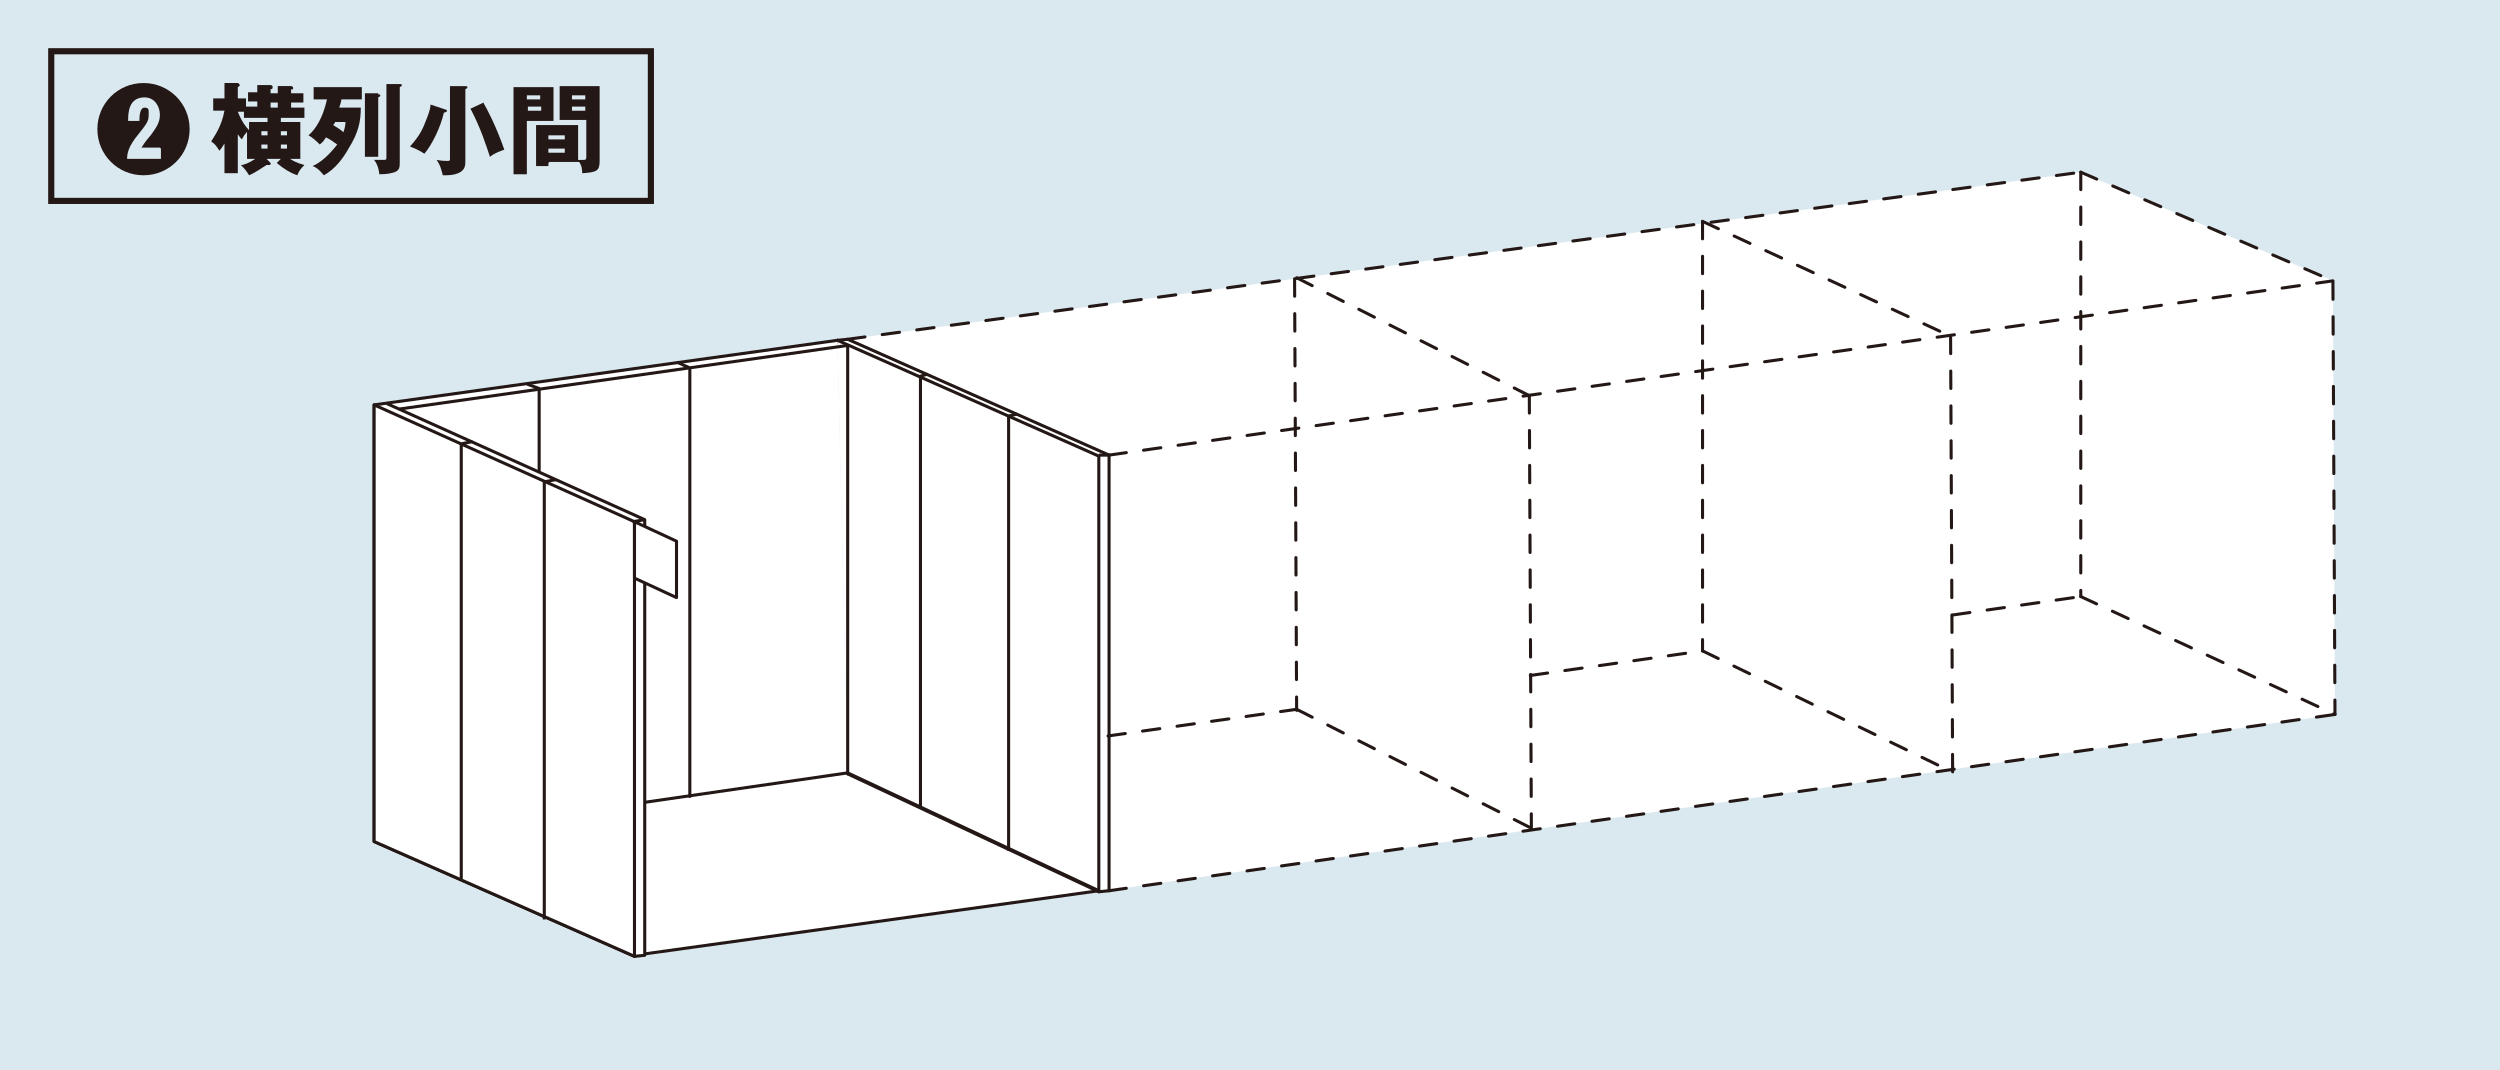 <?xml version="1.0" encoding="UTF-8"?>
<svg id="_レイヤー_1" data-name="レイヤー 1" xmlns="http://www.w3.org/2000/svg" version="1.1" viewBox="0 0 243.9 104.4">
  <defs>
    <style>
      .cls-1 {
        stroke-dasharray: 0 0 1.7 1.7;
      }

      .cls-1, .cls-2, .cls-3 {
        stroke-linecap: round;
        stroke-linejoin: round;
      }

      .cls-1, .cls-2, .cls-3, .cls-4 {
        stroke-width: .3px;
      }

      .cls-1, .cls-2, .cls-3, .cls-4, .cls-5 {
        stroke: #231815;
      }

      .cls-1, .cls-2, .cls-4, .cls-5 {
        fill: none;
      }

      .cls-6 {
        fill: #dae8ef;
      }

      .cls-6, .cls-7, .cls-8 {
        stroke-width: 0px;
      }

      .cls-7 {
        fill: #231815;
      }

      .cls-3, .cls-8 {
        fill: #fff;
      }

      .cls-5 {
        stroke-miterlimit: 10;
        stroke-width: .6px;
      }
    </style>
  </defs>
  <rect class="cls-6" width="243.9" height="104.4"/>
  <rect class="cls-5" x="5" y="5" width="58.5" height="14.6"/>
  <g>
    <path class="cls-7" d="M18.5,12.6c0,2.5-2,4.5-4.5,4.5s-4.5-2-4.5-4.5,2-4.5,4.5-4.5,4.5,2,4.5,4.5ZM15.6,14.4h-1.8c.2-.3.3-.5.9-1.2.5-.7.9-1.2.9-2s-.5-1.7-1.5-1.7c-1.6,0-1.6,1.6-1.6,2.3h1.1c0-.3,0-1.3.5-1.3s.4.3.4.8-.2.8-1,1.8c-1,1.2-1.1,1.9-1.1,2.4h3.3v-1Z"/>
    <path class="cls-7" d="M24.3,12.7c-.4.3-.6.7-.7.9-.1-.1-.2-.2-.4-.5v3.8h-1.3v-2.9c-.2.3-.3.5-.5.7-.3-.5-.5-.7-.8-.9.3-.5,1-1.4,1.3-3h-1.1v-1.2h1.1v-1.5h1.3c.1,0,.2.2.2.2s0,.1-.2.2v1.1h.8v.8h1.1v-.5h-.9v-.9h.9v-.7h1.3c0,0,.2,0,.2.2s-.1.2-.2.2v.4h.7v-.7h1.3c0,0,.2,0,.2.2s-.1.1-.2.1v.4h1.2v.9h-1.2v.5h1.3v1h-2.3v.4h1.9v3.6h-1c.6.4,1.1.5,1.4.6-.3.3-.5.5-.7,1-.6-.2-1.3-.6-2-1.2l.4-.4h-1.4l.4.4s0,0,0,.1c0,.1,0,.1-.4.1-.5.3-1,.7-1.7,1-.3-.5-.5-.7-.8-1,.3,0,.8-.2,1.4-.6h-.8v-2.7ZM24.3,11.9h1.8v-.4h-2.3v-.6h-.6c.4,1,.8,1.5,1.1,1.8v-.8ZM25.5,13.2h.6v-.4h-.6v.4ZM26.1,14.5v-.4h-.6v.4h.6ZM27.1,10.5v-.5h-.7v.5h.7ZM27.4,12.8v.4h.6v-.4h-.6ZM28,14.1h-.6v.4h.6v-.4Z"/>
    <path class="cls-7" d="M30.6,9.7v-1.2h4.7v1.2h-2c0,.3-.2.7-.2.8h2.1c0,1.3-.2,2.4-1.2,4-.5.9-1.3,2-2.4,2.6-.5-.6-.8-.8-1.1-.9.9-.4,1.7-1.2,2.4-2.1-.4-.3-.7-.5-1.1-.7-.3.5-.5.6-.6.7-.3-.3-.6-.6-1.1-.9.7-.6,1.4-1.7,1.8-3.5h-1.3ZM32.7,11.8c0,.1,0,.2-.2.4.3.2.7.4,1,.7.2-.5.2-.9.2-1h-1.1ZM36.9,9.2c0,0,.2,0,.2.1s0,.1-.2.2v5.8h-1.3v-6.2h1.3ZM39,8.2c.1,0,.2,0,.2.1s0,.1-.2.2v7.3c0,.5,0,.8-.5,1-.4.1-.6.2-1.5.2,0-.2-.1-.9-.5-1.4.2,0,.4,0,.8,0s.4,0,.4-.3v-7.1h1.3Z"/>
    <path class="cls-7" d="M43.5,10.7c0,0,.1,0,.1.1s0,.1-.3.2c-.3,1.4-1.2,3.2-1.9,4-.4-.3-1.1-.6-1.4-.7.6-.7,1.1-1.3,1.5-2.4.2-.5.5-1.2.5-1.7l1.5.5ZM45.4,8.4c0,0,.2,0,.2.1s0,.1-.2.2v7c0,.4,0,.9-.7,1.2-.5.2-.9.2-1.5.2-.2-.7-.2-.9-.6-1.5.5.1.9.1,1,.1.3,0,.3,0,.3-.3v-7h1.5ZM47.2,10.1c.3.5,1.2,2.2,2,4.5-.5.2-.9.3-1.4.7-.4-1.2-.9-2.8-1.9-4.7l1.3-.6Z"/>
    <path class="cls-7" d="M54,8.5v3.3h-2.6v5.2h-1.3v-8.5h3.9ZM52.7,9.7v-.4h-1.3v.4h1.3ZM51.5,10.4v.4h1.3v-.4h-1.3ZM53.5,15.9v.3h-1.2v-4h4.1v3.4c.3,0,.4,0,.5,0,.2,0,.3,0,.3-.3v-3.6h-2.6v-3.3h3.9v7.3c0,1-.3,1.1-1.7,1.2,0-.2,0-.7-.3-1.1h-2.9ZM55.1,13.6v-.4h-1.6v.4h1.6ZM53.5,14.5v.4h1.6v-.4h-1.6ZM57.1,9.7v-.4h-1.3v.4h1.3ZM55.8,10.4v.4h1.3v-.4h-1.3Z"/>
  </g>
  <polygon class="cls-8" points="82.7 33.1 203 16.8 227.6 27.4 227.8 69.7 107.2 87 82.7 75.5 82.7 33.1"/>
  <polygon class="cls-8" points="82.7 75.5 36.5 82.1 61.9 93.3 107.2 87 82.7 75.5"/>
  <g>
    <polygon class="cls-8" points="108.2 44.4 108.2 86.9 107.2 87 81.7 33.2 82.7 33.1 108.2 44.4"/>
    <polygon class="cls-2" points="108.2 44.4 108.2 86.9 107.2 87 81.7 33.2 82.7 33.1 108.2 44.4"/>
    <polyline class="cls-8" points="81.7 33.2 107.2 44.5 107.2 87 82.7 75.5"/>
    <polyline class="cls-2" points="81.7 33.2 107.2 44.5 107.2 87 82.7 75.5"/>
    <polyline class="cls-4" points="89.8 78.9 89.8 36.7 90.5 36.5"/>
    <polyline class="cls-8" points="81.7 33.2 36.5 39.5 36.5 82.1 82.7 75.5"/>
    <path class="cls-2" d="M61.9,93.3l-25.4-11.2,46.2-6.7,24.5,11.5-45.3,6.3ZM81.7,33.2l-45.2,6.3v42.6l46.2-6.7"/>
    <path class="cls-2" d="M82.7,75.5v-41.8s-43.7,6.2-43.7,6.2M52.6,79.8v-41.9l-1.1-.4M67.3,77.7v-41.8l-1.1-.5"/>
    <polygon class="cls-8" points="61.9 93.3 62.9 93.2 62.9 50.7 37.7 39.3 61.9 93.3"/>
    <polyline class="cls-2" points="61.9 93.3 62.9 93.2 62.9 50.7 37.8 39.4"/>
    <polygon class="cls-8" points="36.5 82.1 61.9 93.3 61.9 50.9 36.5 39.5 36.5 82.1"/>
    <path class="cls-2" d="M45,85.8v-42.5l1-.2M36.5,39.5v42.6l25.4,11.2v-42.4s-25.4-11.4-25.4-11.4Z"/>
    <path class="cls-4" d="M108.3,44.4h-1.1M98.4,83v-42.4l.8-.2M53.1,89.7v-42.7l1.1-.2M61.7,50.9l1.2-.2"/>
    <line class="cls-1" x1="82.7" y1="33.1" x2="203" y2="16.8"/>
    <line class="cls-1" x1="108.2" y1="44.4" x2="227.6" y2="27.4"/>
    <line class="cls-1" x1="108.2" y1="86.9" x2="227.8" y2="69.7"/>
    <line class="cls-1" x1="108.1" y1="71.8" x2="126.5" y2="69.2"/>
    <line class="cls-1" x1="126.5" y1="27.1" x2="149.2" y2="38.6"/>
    <line class="cls-1" x1="166.1" y1="21.6" x2="190.3" y2="32.8"/>
    <line class="cls-1" x1="203" y1="16.8" x2="227.6" y2="27.4"/>
    <line class="cls-1" x1="126.5" y1="69.2" x2="149.4" y2="80.8"/>
    <line class="cls-1" x1="166.1" y1="63.5" x2="189.6" y2="74.9"/>
    <line class="cls-1" x1="203" y1="58.2" x2="227.8" y2="69.7"/>
    <line class="cls-1" x1="126.3" y1="27.2" x2="126.5" y2="69.3"/>
    <line class="cls-1" x1="166.1" y1="21.6" x2="166.1" y2="63.5"/>
    <line class="cls-1" x1="203" y1="16.8" x2="203" y2="58.2"/>
    <line class="cls-1" x1="227.6" y1="27.5" x2="227.8" y2="69.7"/>
    <line class="cls-1" x1="149.2" y1="38.6" x2="149.4" y2="80.8"/>
    <line class="cls-1" x1="190.3" y1="32.8" x2="190.5" y2="75.6"/>
    <line class="cls-1" x1="149.3" y1="65.9" x2="166.1" y2="63.5"/>
    <line class="cls-1" x1="190.5" y1="60" x2="203" y2="58.2"/>
  </g>
  <polygon class="cls-3" points="61.9 50.9 66 52.8 66 58.3 61.9 56.4 61.9 50.9"/>
</svg>